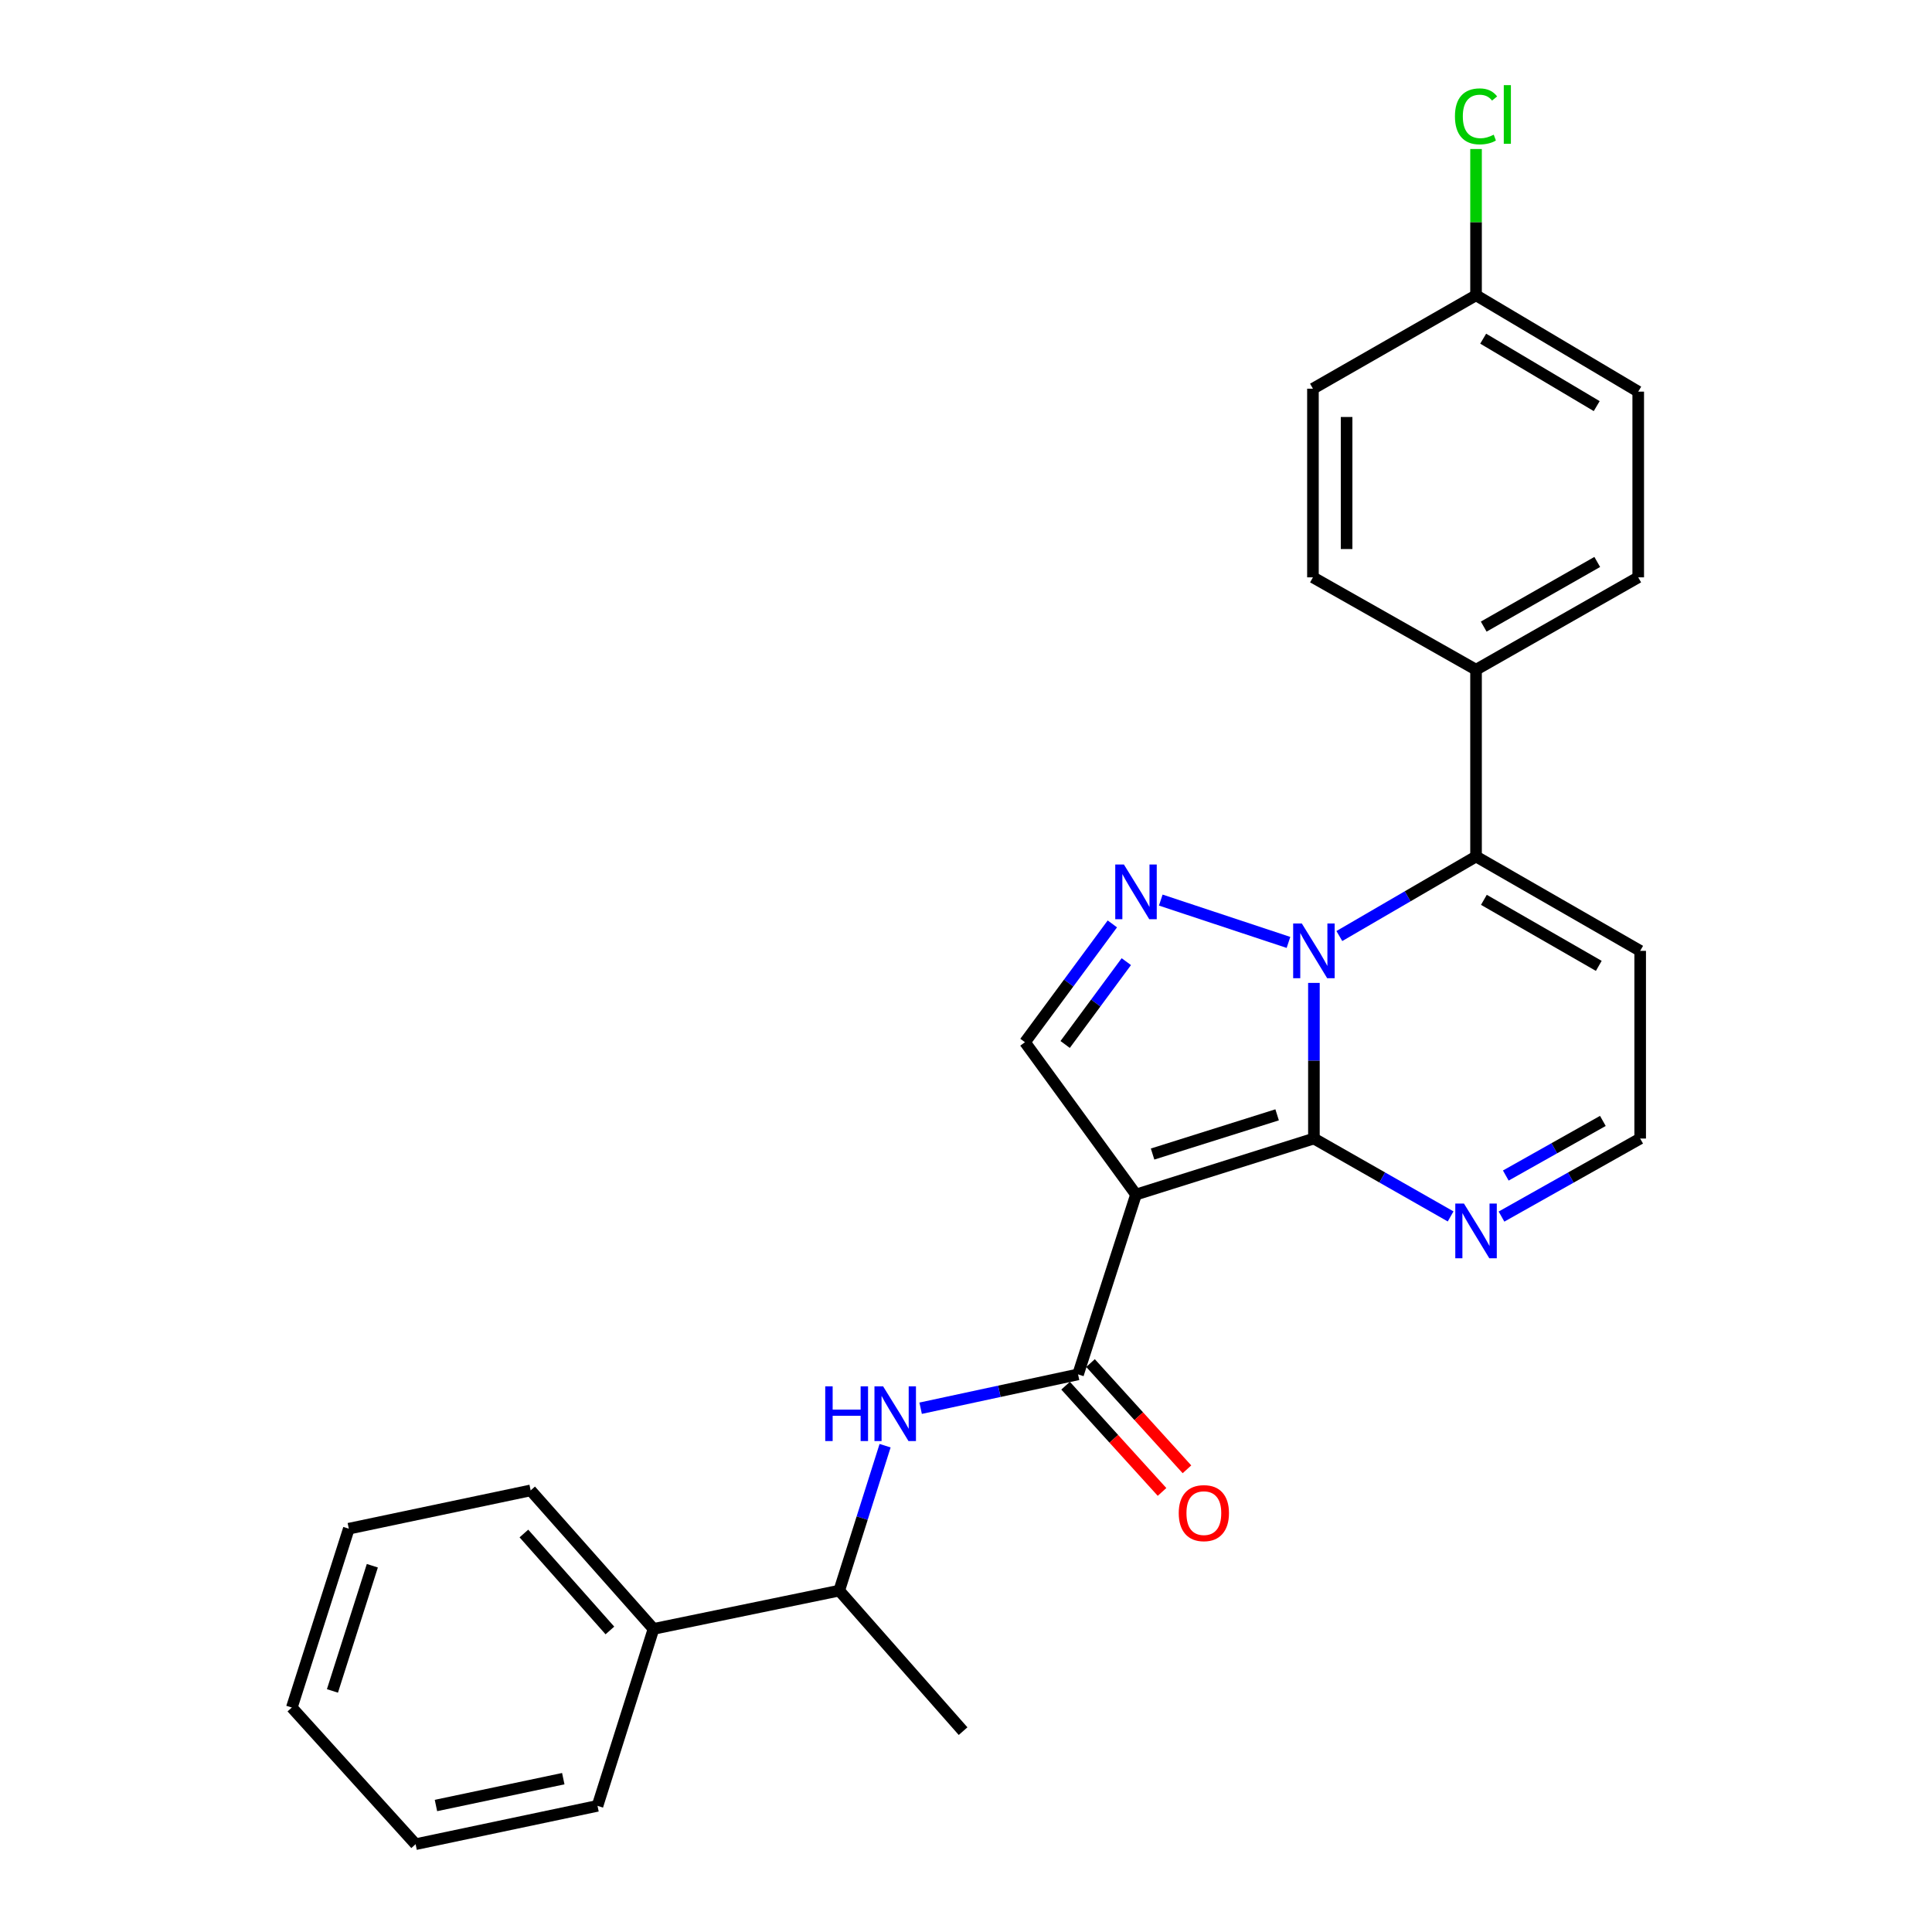 <?xml version='1.0' encoding='iso-8859-1'?>
<svg version='1.1' baseProfile='full'
              xmlns='http://www.w3.org/2000/svg'
                      xmlns:rdkit='http://www.rdkit.org/xml'
                      xmlns:xlink='http://www.w3.org/1999/xlink'
                  xml:space='preserve'
width='1000px' height='1000px' viewBox='0 0 1000 1000'>
<!-- END OF HEADER -->
<rect style='opacity:1.0;fill:#FFFFFF;stroke:none' width='1000' height='1000' x='0' y='0'> </rect>
<path class='bond-0' d='M 680.079,508.748 L 680.079,549.027' style='fill:none;fill-rule:evenodd;stroke:#0000FF;stroke-width:6px;stroke-linecap:butt;stroke-linejoin:miter;stroke-opacity:1' />
<path class='bond-0' d='M 680.079,549.027 L 680.079,589.307' style='fill:none;fill-rule:evenodd;stroke:#000000;stroke-width:6px;stroke-linecap:butt;stroke-linejoin:miter;stroke-opacity:1' />
<path class='bond-2' d='M 666.914,487.795 L 600.811,465.883' style='fill:none;fill-rule:evenodd;stroke:#0000FF;stroke-width:6px;stroke-linecap:butt;stroke-linejoin:miter;stroke-opacity:1' />
<path class='bond-3' d='M 693.246,484.496 L 728.622,463.91' style='fill:none;fill-rule:evenodd;stroke:#0000FF;stroke-width:6px;stroke-linecap:butt;stroke-linejoin:miter;stroke-opacity:1' />
<path class='bond-3' d='M 728.622,463.91 L 763.997,443.324' style='fill:none;fill-rule:evenodd;stroke:#000000;stroke-width:6px;stroke-linecap:butt;stroke-linejoin:miter;stroke-opacity:1' />
<path class='bond-1' d='M 680.079,589.307 L 587.993,618.292' style='fill:none;fill-rule:evenodd;stroke:#000000;stroke-width:6px;stroke-linecap:butt;stroke-linejoin:miter;stroke-opacity:1' />
<path class='bond-1' d='M 661.036,577.038 L 596.575,597.328' style='fill:none;fill-rule:evenodd;stroke:#000000;stroke-width:6px;stroke-linecap:butt;stroke-linejoin:miter;stroke-opacity:1' />
<path class='bond-6' d='M 680.079,589.307 L 715.461,609.464' style='fill:none;fill-rule:evenodd;stroke:#000000;stroke-width:6px;stroke-linecap:butt;stroke-linejoin:miter;stroke-opacity:1' />
<path class='bond-6' d='M 715.461,609.464 L 750.842,629.622' style='fill:none;fill-rule:evenodd;stroke:#0000FF;stroke-width:6px;stroke-linecap:butt;stroke-linejoin:miter;stroke-opacity:1' />
<path class='bond-4' d='M 587.993,618.292 L 558,711.376' style='fill:none;fill-rule:evenodd;stroke:#000000;stroke-width:6px;stroke-linecap:butt;stroke-linejoin:miter;stroke-opacity:1' />
<path class='bond-26' d='M 587.993,618.292 L 530.524,539.455' style='fill:none;fill-rule:evenodd;stroke:#000000;stroke-width:6px;stroke-linecap:butt;stroke-linejoin:miter;stroke-opacity:1' />
<path class='bond-5' d='M 575.75,478.213 L 553.137,508.834' style='fill:none;fill-rule:evenodd;stroke:#0000FF;stroke-width:6px;stroke-linecap:butt;stroke-linejoin:miter;stroke-opacity:1' />
<path class='bond-5' d='M 553.137,508.834 L 530.524,539.455' style='fill:none;fill-rule:evenodd;stroke:#000000;stroke-width:6px;stroke-linecap:butt;stroke-linejoin:miter;stroke-opacity:1' />
<path class='bond-5' d='M 582.98,497.748 L 567.151,519.183' style='fill:none;fill-rule:evenodd;stroke:#0000FF;stroke-width:6px;stroke-linecap:butt;stroke-linejoin:miter;stroke-opacity:1' />
<path class='bond-5' d='M 567.151,519.183 L 551.322,540.617' style='fill:none;fill-rule:evenodd;stroke:#000000;stroke-width:6px;stroke-linecap:butt;stroke-linejoin:miter;stroke-opacity:1' />
<path class='bond-8' d='M 763.997,443.324 L 848.951,492.159' style='fill:none;fill-rule:evenodd;stroke:#000000;stroke-width:6px;stroke-linecap:butt;stroke-linejoin:miter;stroke-opacity:1' />
<path class='bond-8' d='M 768.058,465.752 L 827.526,499.936' style='fill:none;fill-rule:evenodd;stroke:#000000;stroke-width:6px;stroke-linecap:butt;stroke-linejoin:miter;stroke-opacity:1' />
<path class='bond-9' d='M 763.997,443.324 L 763.997,346.64' style='fill:none;fill-rule:evenodd;stroke:#000000;stroke-width:6px;stroke-linecap:butt;stroke-linejoin:miter;stroke-opacity:1' />
<path class='bond-7' d='M 558,711.376 L 517.26,720.137' style='fill:none;fill-rule:evenodd;stroke:#000000;stroke-width:6px;stroke-linecap:butt;stroke-linejoin:miter;stroke-opacity:1' />
<path class='bond-7' d='M 517.26,720.137 L 476.519,728.898' style='fill:none;fill-rule:evenodd;stroke:#0000FF;stroke-width:6px;stroke-linecap:butt;stroke-linejoin:miter;stroke-opacity:1' />
<path class='bond-12' d='M 551.551,717.23 L 576.509,744.726' style='fill:none;fill-rule:evenodd;stroke:#000000;stroke-width:6px;stroke-linecap:butt;stroke-linejoin:miter;stroke-opacity:1' />
<path class='bond-12' d='M 576.509,744.726 L 601.468,772.221' style='fill:none;fill-rule:evenodd;stroke:#FF0000;stroke-width:6px;stroke-linecap:butt;stroke-linejoin:miter;stroke-opacity:1' />
<path class='bond-12' d='M 564.45,705.521 L 589.408,733.017' style='fill:none;fill-rule:evenodd;stroke:#000000;stroke-width:6px;stroke-linecap:butt;stroke-linejoin:miter;stroke-opacity:1' />
<path class='bond-12' d='M 589.408,733.017 L 614.367,760.513' style='fill:none;fill-rule:evenodd;stroke:#FF0000;stroke-width:6px;stroke-linecap:butt;stroke-linejoin:miter;stroke-opacity:1' />
<path class='bond-27' d='M 777.174,629.7 L 813.062,609.504' style='fill:none;fill-rule:evenodd;stroke:#0000FF;stroke-width:6px;stroke-linecap:butt;stroke-linejoin:miter;stroke-opacity:1' />
<path class='bond-27' d='M 813.062,609.504 L 848.951,589.307' style='fill:none;fill-rule:evenodd;stroke:#000000;stroke-width:6px;stroke-linecap:butt;stroke-linejoin:miter;stroke-opacity:1' />
<path class='bond-27' d='M 779.397,608.46 L 804.519,594.322' style='fill:none;fill-rule:evenodd;stroke:#0000FF;stroke-width:6px;stroke-linecap:butt;stroke-linejoin:miter;stroke-opacity:1' />
<path class='bond-27' d='M 804.519,594.322 L 829.64,580.184' style='fill:none;fill-rule:evenodd;stroke:#000000;stroke-width:6px;stroke-linecap:butt;stroke-linejoin:miter;stroke-opacity:1' />
<path class='bond-11' d='M 458.119,748.29 L 446.251,785.796' style='fill:none;fill-rule:evenodd;stroke:#0000FF;stroke-width:6px;stroke-linecap:butt;stroke-linejoin:miter;stroke-opacity:1' />
<path class='bond-11' d='M 446.251,785.796 L 434.383,823.302' style='fill:none;fill-rule:evenodd;stroke:#000000;stroke-width:6px;stroke-linecap:butt;stroke-linejoin:miter;stroke-opacity:1' />
<path class='bond-10' d='M 848.951,492.159 L 848.951,589.307' style='fill:none;fill-rule:evenodd;stroke:#000000;stroke-width:6px;stroke-linecap:butt;stroke-linejoin:miter;stroke-opacity:1' />
<path class='bond-14' d='M 763.997,346.64 L 847.944,298.831' style='fill:none;fill-rule:evenodd;stroke:#000000;stroke-width:6px;stroke-linecap:butt;stroke-linejoin:miter;stroke-opacity:1' />
<path class='bond-14' d='M 767.968,324.331 L 826.731,290.865' style='fill:none;fill-rule:evenodd;stroke:#000000;stroke-width:6px;stroke-linecap:butt;stroke-linejoin:miter;stroke-opacity:1' />
<path class='bond-15' d='M 763.997,346.64 L 679.576,298.831' style='fill:none;fill-rule:evenodd;stroke:#000000;stroke-width:6px;stroke-linecap:butt;stroke-linejoin:miter;stroke-opacity:1' />
<path class='bond-13' d='M 434.383,823.302 L 338.251,843.122' style='fill:none;fill-rule:evenodd;stroke:#000000;stroke-width:6px;stroke-linecap:butt;stroke-linejoin:miter;stroke-opacity:1' />
<path class='bond-20' d='M 434.383,823.302 L 498.49,896.042' style='fill:none;fill-rule:evenodd;stroke:#000000;stroke-width:6px;stroke-linecap:butt;stroke-linejoin:miter;stroke-opacity:1' />
<path class='bond-21' d='M 338.251,843.122 L 274.667,771.428' style='fill:none;fill-rule:evenodd;stroke:#000000;stroke-width:6px;stroke-linecap:butt;stroke-linejoin:miter;stroke-opacity:1' />
<path class='bond-21' d='M 315.68,843.927 L 271.171,793.741' style='fill:none;fill-rule:evenodd;stroke:#000000;stroke-width:6px;stroke-linecap:butt;stroke-linejoin:miter;stroke-opacity:1' />
<path class='bond-22' d='M 338.251,843.122 L 309.266,934.706' style='fill:none;fill-rule:evenodd;stroke:#000000;stroke-width:6px;stroke-linecap:butt;stroke-linejoin:miter;stroke-opacity:1' />
<path class='bond-17' d='M 847.944,298.831 L 847.944,202.709' style='fill:none;fill-rule:evenodd;stroke:#000000;stroke-width:6px;stroke-linecap:butt;stroke-linejoin:miter;stroke-opacity:1' />
<path class='bond-18' d='M 679.576,298.831 L 679.576,201.189' style='fill:none;fill-rule:evenodd;stroke:#000000;stroke-width:6px;stroke-linecap:butt;stroke-linejoin:miter;stroke-opacity:1' />
<path class='bond-18' d='M 696.996,284.185 L 696.996,215.835' style='fill:none;fill-rule:evenodd;stroke:#000000;stroke-width:6px;stroke-linecap:butt;stroke-linejoin:miter;stroke-opacity:1' />
<path class='bond-16' d='M 763.997,152.838 L 679.576,201.189' style='fill:none;fill-rule:evenodd;stroke:#000000;stroke-width:6px;stroke-linecap:butt;stroke-linejoin:miter;stroke-opacity:1' />
<path class='bond-19' d='M 763.997,152.838 L 763.997,114.984' style='fill:none;fill-rule:evenodd;stroke:#000000;stroke-width:6px;stroke-linecap:butt;stroke-linejoin:miter;stroke-opacity:1' />
<path class='bond-19' d='M 763.997,114.984 L 763.997,77.131' style='fill:none;fill-rule:evenodd;stroke:#00CC00;stroke-width:6px;stroke-linecap:butt;stroke-linejoin:miter;stroke-opacity:1' />
<path class='bond-28' d='M 763.997,152.838 L 847.944,202.709' style='fill:none;fill-rule:evenodd;stroke:#000000;stroke-width:6px;stroke-linecap:butt;stroke-linejoin:miter;stroke-opacity:1' />
<path class='bond-28' d='M 767.692,175.295 L 826.455,210.205' style='fill:none;fill-rule:evenodd;stroke:#000000;stroke-width:6px;stroke-linecap:butt;stroke-linejoin:miter;stroke-opacity:1' />
<path class='bond-23' d='M 274.667,771.428 L 180.548,791.248' style='fill:none;fill-rule:evenodd;stroke:#000000;stroke-width:6px;stroke-linecap:butt;stroke-linejoin:miter;stroke-opacity:1' />
<path class='bond-24' d='M 309.266,934.706 L 215.118,954.545' style='fill:none;fill-rule:evenodd;stroke:#000000;stroke-width:6px;stroke-linecap:butt;stroke-linejoin:miter;stroke-opacity:1' />
<path class='bond-24' d='M 291.551,920.635 L 225.648,934.523' style='fill:none;fill-rule:evenodd;stroke:#000000;stroke-width:6px;stroke-linecap:butt;stroke-linejoin:miter;stroke-opacity:1' />
<path class='bond-29' d='M 180.548,791.248 L 151.049,883.819' style='fill:none;fill-rule:evenodd;stroke:#000000;stroke-width:6px;stroke-linecap:butt;stroke-linejoin:miter;stroke-opacity:1' />
<path class='bond-29' d='M 192.721,810.423 L 172.072,875.222' style='fill:none;fill-rule:evenodd;stroke:#000000;stroke-width:6px;stroke-linecap:butt;stroke-linejoin:miter;stroke-opacity:1' />
<path class='bond-25' d='M 215.118,954.545 L 151.049,883.819' style='fill:none;fill-rule:evenodd;stroke:#000000;stroke-width:6px;stroke-linecap:butt;stroke-linejoin:miter;stroke-opacity:1' />
<path  class='atom-0' d='M 673.819 477.999
L 683.099 492.999
Q 684.019 494.479, 685.499 497.159
Q 686.979 499.839, 687.059 499.999
L 687.059 477.999
L 690.819 477.999
L 690.819 506.319
L 686.939 506.319
L 676.979 489.919
Q 675.819 487.999, 674.579 485.799
Q 673.379 483.599, 673.019 482.919
L 673.019 506.319
L 669.339 506.319
L 669.339 477.999
L 673.819 477.999
' fill='#0000FF'/>
<path  class='atom-3' d='M 581.733 447.474
L 591.013 462.474
Q 591.933 463.954, 593.413 466.634
Q 594.893 469.314, 594.973 469.474
L 594.973 447.474
L 598.733 447.474
L 598.733 475.794
L 594.853 475.794
L 584.893 459.394
Q 583.733 457.474, 582.493 455.274
Q 581.293 453.074, 580.933 452.394
L 580.933 475.794
L 577.253 475.794
L 577.253 447.474
L 581.733 447.474
' fill='#0000FF'/>
<path  class='atom-7' d='M 757.737 622.956
L 767.017 637.956
Q 767.937 639.436, 769.417 642.116
Q 770.897 644.796, 770.977 644.956
L 770.977 622.956
L 774.737 622.956
L 774.737 651.276
L 770.857 651.276
L 760.897 634.876
Q 759.737 632.956, 758.497 630.756
Q 757.297 628.556, 756.937 627.876
L 756.937 651.276
L 753.257 651.276
L 753.257 622.956
L 757.737 622.956
' fill='#0000FF'/>
<path  class='atom-8' d='M 427.139 717.568
L 430.979 717.568
L 430.979 729.608
L 445.459 729.608
L 445.459 717.568
L 449.299 717.568
L 449.299 745.888
L 445.459 745.888
L 445.459 732.808
L 430.979 732.808
L 430.979 745.888
L 427.139 745.888
L 427.139 717.568
' fill='#0000FF'/>
<path  class='atom-8' d='M 457.099 717.568
L 466.379 732.568
Q 467.299 734.048, 468.779 736.728
Q 470.259 739.408, 470.339 739.568
L 470.339 717.568
L 474.099 717.568
L 474.099 745.888
L 470.219 745.888
L 460.259 729.488
Q 459.099 727.568, 457.859 725.368
Q 456.659 723.168, 456.299 722.488
L 456.299 745.888
L 452.619 745.888
L 452.619 717.568
L 457.099 717.568
' fill='#0000FF'/>
<path  class='atom-13' d='M 610.114 783.189
Q 610.114 776.389, 613.474 772.589
Q 616.834 768.789, 623.114 768.789
Q 629.394 768.789, 632.754 772.589
Q 636.114 776.389, 636.114 783.189
Q 636.114 790.069, 632.714 793.989
Q 629.314 797.869, 623.114 797.869
Q 616.874 797.869, 613.474 793.989
Q 610.114 790.109, 610.114 783.189
M 623.114 794.669
Q 627.434 794.669, 629.754 791.789
Q 632.114 788.869, 632.114 783.189
Q 632.114 777.629, 629.754 774.829
Q 627.434 771.989, 623.114 771.989
Q 618.794 771.989, 616.434 774.789
Q 614.114 777.589, 614.114 783.189
Q 614.114 788.909, 616.434 791.789
Q 618.794 794.669, 623.114 794.669
' fill='#FF0000'/>
<path  class='atom-20' d='M 753.077 60.231
Q 753.077 53.191, 756.357 49.511
Q 759.677 45.791, 765.957 45.791
Q 771.797 45.791, 774.917 49.911
L 772.277 52.071
Q 769.997 49.071, 765.957 49.071
Q 761.677 49.071, 759.397 51.951
Q 757.157 54.791, 757.157 60.231
Q 757.157 65.831, 759.477 68.711
Q 761.837 71.591, 766.397 71.591
Q 769.517 71.591, 773.157 69.711
L 774.277 72.711
Q 772.797 73.671, 770.557 74.231
Q 768.317 74.791, 765.837 74.791
Q 759.677 74.791, 756.357 71.031
Q 753.077 67.271, 753.077 60.231
' fill='#00CC00'/>
<path  class='atom-20' d='M 778.357 44.071
L 782.037 44.071
L 782.037 74.431
L 778.357 74.431
L 778.357 44.071
' fill='#00CC00'/>
</svg>

